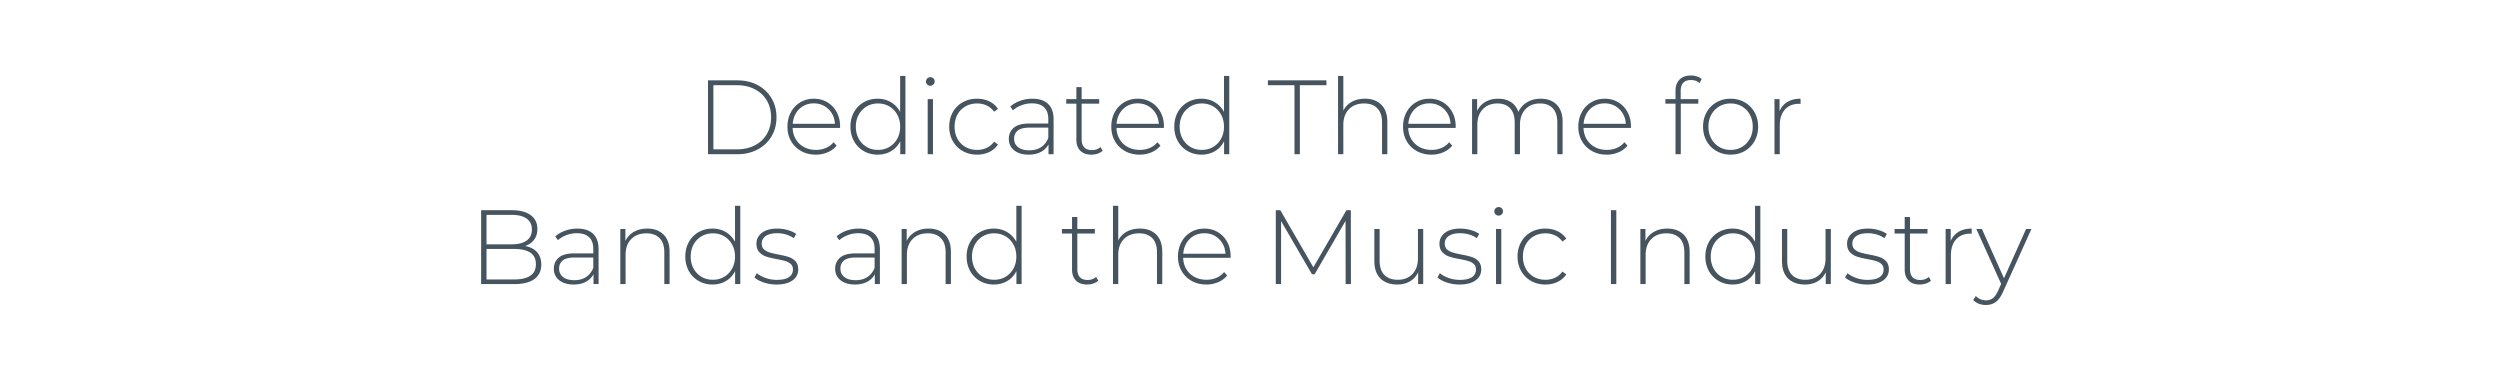 <svg width="616" height="90" xmlns="http://www.w3.org/2000/svg"><g fill="none" fill-rule="evenodd"><path fill="#FFF" d="M0 0h616v90H0z"/><path d="M174.451 19.8h7.202c1.89 0 3.566.39 5.031 1.17 1.465.78 2.604 1.859 3.419 3.237.815 1.378 1.222 2.942 1.222 4.693 0 1.75-.407 3.315-1.222 4.693-.815 1.378-1.954 2.457-3.419 3.237-1.465.78-3.142 1.17-5.031 1.17h-7.202V19.8zm7.098 17.004c1.681 0 3.163-.334 4.446-1.001 1.283-.667 2.27-1.599 2.964-2.795.693-1.196 1.04-2.565 1.04-4.108 0-1.543-.347-2.912-1.04-4.108-.693-1.196-1.681-2.128-2.964-2.795-1.283-.667-2.765-1.001-4.446-1.001h-5.772v15.808h5.772zm25.428-5.278h-11.674c.035 1.057.303 1.998.806 2.821a5.157 5.157 0 0 0 2.041 1.911c.858.45 1.824.676 2.899.676.884 0 1.703-.16 2.457-.481a4.785 4.785 0 0 0 1.885-1.417l.754.858a5.793 5.793 0 0 1-2.223 1.638 7.302 7.302 0 0 1-2.899.572c-1.352 0-2.557-.295-3.614-.884a6.41 6.41 0 0 1-2.483-2.444c-.598-1.04-.897-2.227-.897-3.562 0-1.317.282-2.5.845-3.549a6.232 6.232 0 0 1 2.327-2.457c.988-.59 2.097-.884 3.328-.884 1.23 0 2.336.29 3.315.871.98.58 1.75 1.391 2.314 2.431.563 1.04.845 2.219.845 3.536l-.026.364zm-6.448-6.058c-.953 0-1.811.212-2.574.637a4.854 4.854 0 0 0-1.833 1.794c-.46.771-.724 1.642-.793 2.613h10.4c-.052-.97-.312-1.837-.78-2.6a5.085 5.085 0 0 0-1.846-1.794c-.763-.433-1.62-.65-2.574-.65zm22.568-6.76V38h-1.274v-3.198c-.537 1.057-1.291 1.872-2.262 2.444-.97.572-2.071.858-3.302.858-1.265 0-2.41-.295-3.432-.884a6.328 6.328 0 0 1-2.405-2.444c-.58-1.04-.871-2.227-.871-3.562s.29-2.526.871-3.575a6.213 6.213 0 0 1 2.405-2.444c1.023-.58 2.167-.871 3.432-.871 1.213 0 2.301.286 3.263.858.962.572 1.72 1.37 2.275 2.392v-8.866h1.3zm-6.76 18.226c1.04 0 1.972-.243 2.795-.728a5.227 5.227 0 0 0 1.95-2.028c.477-.867.715-1.855.715-2.964 0-1.11-.238-2.097-.715-2.964a5.227 5.227 0 0 0-1.95-2.028c-.823-.485-1.755-.728-2.795-.728s-1.972.243-2.795.728a5.227 5.227 0 0 0-1.95 2.028c-.477.867-.715 1.855-.715 2.964 0 1.11.238 2.097.715 2.964a5.227 5.227 0 0 0 1.95 2.028c.823.485 1.755.728 2.795.728zm12.246-12.506h1.3V38h-1.3V24.428zm.65-3.302c-.295 0-.546-.1-.754-.299a.985.985 0 0 1-.312-.741c0-.295.104-.546.312-.754.208-.208.46-.312.754-.312.295 0 .546.1.754.299.208.2.312.446.312.741s-.104.546-.312.754c-.208.208-.46.312-.754.312zm11.518 16.978c-1.317 0-2.496-.295-3.536-.884a6.342 6.342 0 0 1-2.444-2.457c-.59-1.049-.884-2.232-.884-3.549 0-1.335.295-2.526.884-3.575a6.252 6.252 0 0 1 2.444-2.444c1.04-.58 2.219-.871 3.536-.871 1.092 0 2.084.212 2.977.637a5.373 5.373 0 0 1 2.171 1.859l-.962.702a4.62 4.62 0 0 0-1.807-1.521c-.72-.338-1.512-.507-2.379-.507-1.057 0-2.006.238-2.847.715a5.081 5.081 0 0 0-1.976 2.015c-.477.867-.715 1.863-.715 2.99 0 1.127.238 2.123.715 2.99a5.081 5.081 0 0 0 1.976 2.015c.84.477 1.79.715 2.847.715.867 0 1.66-.169 2.379-.507a4.62 4.62 0 0 0 1.807-1.521l.962.702a5.373 5.373 0 0 1-2.171 1.859c-.893.425-1.885.637-2.977.637zm13.624-13.78c1.681 0 2.973.429 3.874 1.287.901.858 1.352 2.119 1.352 3.783V38h-1.248v-2.418a4.515 4.515 0 0 1-1.898 1.859c-.832.442-1.829.663-2.99.663-1.508 0-2.7-.355-3.575-1.066-.875-.71-1.313-1.647-1.313-2.808 0-1.127.403-2.041 1.209-2.743s2.093-1.053 3.861-1.053h4.654v-1.092c0-1.265-.342-2.227-1.027-2.886-.685-.659-1.686-.988-3.003-.988a7.24 7.24 0 0 0-2.587.468c-.823.312-1.521.728-2.093 1.248l-.65-.936c.676-.607 1.49-1.079 2.444-1.417a8.881 8.881 0 0 1 2.99-.507zm-.728 12.714c1.127 0 2.084-.26 2.873-.78.789-.52 1.382-1.274 1.781-2.262v-2.548h-4.628c-1.335 0-2.301.243-2.899.728-.598.485-.897 1.153-.897 2.002 0 .884.33 1.582.988 2.093.659.511 1.586.767 2.782.767zm18.044.104c-.33.312-.741.55-1.235.715a4.86 4.86 0 0 1-1.547.247c-1.179 0-2.089-.325-2.73-.975-.641-.65-.962-1.556-.962-2.717v-8.866h-2.496v-1.118h2.496v-2.964h1.3v2.964h4.316v1.118h-4.316v8.736c0 .884.212 1.556.637 2.015.425.46 1.053.689 1.885.689.85 0 1.551-.251 2.106-.754l.546.91zm15.08-5.616h-11.674c.035 1.057.303 1.998.806 2.821a5.157 5.157 0 0 0 2.041 1.911c.858.45 1.824.676 2.899.676.884 0 1.703-.16 2.457-.481a4.785 4.785 0 0 0 1.885-1.417l.754.858a5.793 5.793 0 0 1-2.223 1.638 7.302 7.302 0 0 1-2.899.572c-1.352 0-2.557-.295-3.614-.884a6.41 6.41 0 0 1-2.483-2.444c-.598-1.04-.897-2.227-.897-3.562 0-1.317.282-2.5.845-3.549a6.232 6.232 0 0 1 2.327-2.457c.988-.59 2.097-.884 3.328-.884 1.23 0 2.336.29 3.315.871.98.58 1.75 1.391 2.314 2.431.563 1.04.845 2.219.845 3.536l-.026.364zm-6.448-6.058c-.953 0-1.811.212-2.574.637a4.854 4.854 0 0 0-1.833 1.794c-.46.771-.724 1.642-.793 2.613h10.4c-.052-.97-.312-1.837-.78-2.6a5.085 5.085 0 0 0-1.846-1.794c-.763-.433-1.62-.65-2.574-.65zm22.568-6.76V38h-1.274v-3.198c-.537 1.057-1.291 1.872-2.262 2.444-.97.572-2.071.858-3.302.858-1.265 0-2.41-.295-3.432-.884a6.328 6.328 0 0 1-2.405-2.444c-.58-1.04-.871-2.227-.871-3.562s.29-2.526.871-3.575a6.213 6.213 0 0 1 2.405-2.444c1.023-.58 2.167-.871 3.432-.871 1.213 0 2.301.286 3.263.858.962.572 1.72 1.37 2.275 2.392v-8.866h1.3zm-6.76 18.226c1.04 0 1.972-.243 2.795-.728a5.227 5.227 0 0 0 1.95-2.028c.477-.867.715-1.855.715-2.964 0-1.11-.238-2.097-.715-2.964a5.227 5.227 0 0 0-1.95-2.028c-.823-.485-1.755-.728-2.795-.728s-1.972.243-2.795.728a5.227 5.227 0 0 0-1.95 2.028c-.477.867-.715 1.855-.715 2.964 0 1.11.238 2.097.715 2.964a5.227 5.227 0 0 0 1.95 2.028c.823.485 1.755.728 2.795.728zm22.828-15.938h-6.552V19.8h14.43v1.196h-6.552V38h-1.326V20.996zm17.368 3.328c1.699 0 3.042.494 4.03 1.482.988.988 1.482 2.41 1.482 4.264V38h-1.3v-7.826c0-1.525-.386-2.687-1.157-3.484-.771-.797-1.85-1.196-3.237-1.196-1.595 0-2.851.477-3.77 1.43s-1.378 2.236-1.378 3.848V38h-1.3V18.708h1.3v8.554a4.982 4.982 0 0 1 2.08-2.171c.919-.511 2.002-.767 3.25-.767zm22.334 7.202h-11.674c.035 1.057.303 1.998.806 2.821a5.157 5.157 0 0 0 2.041 1.911c.858.45 1.824.676 2.899.676.884 0 1.703-.16 2.457-.481a4.785 4.785 0 0 0 1.885-1.417l.754.858a5.793 5.793 0 0 1-2.223 1.638 7.302 7.302 0 0 1-2.899.572c-1.352 0-2.557-.295-3.614-.884a6.41 6.41 0 0 1-2.483-2.444c-.598-1.04-.897-2.227-.897-3.562 0-1.317.282-2.5.845-3.549a6.232 6.232 0 0 1 2.327-2.457c.988-.59 2.097-.884 3.328-.884 1.23 0 2.336.29 3.315.871.98.58 1.75 1.391 2.314 2.431.563 1.04.845 2.219.845 3.536l-.026.364zm-6.448-6.058c-.953 0-1.811.212-2.574.637a4.854 4.854 0 0 0-1.833 1.794c-.46.771-.724 1.642-.793 2.613h10.4c-.052-.97-.312-1.837-.78-2.6a5.085 5.085 0 0 0-1.846-1.794c-.763-.433-1.62-.65-2.574-.65zm27.404-1.144c1.681 0 3.003.494 3.965 1.482.962.988 1.443 2.41 1.443 4.264V38h-1.3v-7.826c0-1.525-.373-2.687-1.118-3.484-.745-.797-1.785-1.196-3.12-1.196-1.525 0-2.734.477-3.627 1.43-.893.953-1.339 2.236-1.339 3.848V38h-1.3v-7.826c0-1.525-.373-2.687-1.118-3.484-.745-.797-1.785-1.196-3.12-1.196-1.525 0-2.734.477-3.627 1.43-.893.953-1.339 2.236-1.339 3.848V38h-1.3V24.428h1.248v2.912a5.012 5.012 0 0 1 2.015-2.223c.893-.529 1.954-.793 3.185-.793 1.23 0 2.275.277 3.133.832.858.555 1.469 1.37 1.833 2.444a5.292 5.292 0 0 1 2.119-2.392c.962-.59 2.084-.884 3.367-.884zm22.23 7.202h-11.674c.035 1.057.303 1.998.806 2.821a5.157 5.157 0 0 0 2.041 1.911c.858.45 1.824.676 2.899.676.884 0 1.703-.16 2.457-.481a4.785 4.785 0 0 0 1.885-1.417l.754.858a5.793 5.793 0 0 1-2.223 1.638 7.302 7.302 0 0 1-2.899.572c-1.352 0-2.557-.295-3.614-.884a6.41 6.41 0 0 1-2.483-2.444c-.598-1.04-.897-2.227-.897-3.562 0-1.317.282-2.5.845-3.549a6.232 6.232 0 0 1 2.327-2.457c.988-.59 2.097-.884 3.328-.884 1.23 0 2.336.29 3.315.871.98.58 1.75 1.391 2.314 2.431.563 1.04.845 2.219.845 3.536l-.026.364zm-6.448-6.058c-.953 0-1.811.212-2.574.637a4.854 4.854 0 0 0-1.833 1.794c-.46.771-.724 1.642-.793 2.613h10.4c-.052-.97-.312-1.837-.78-2.6a5.085 5.085 0 0 0-1.846-1.794c-.763-.433-1.62-.65-2.574-.65zm21.268-5.746c-1.699 0-2.548.91-2.548 2.73v1.976h4.342v1.118h-4.316V38h-1.3V25.546h-2.496v-1.118h2.496v-2.08c0-1.144.33-2.054.988-2.73.659-.676 1.586-1.014 2.782-1.014.52 0 1.018.074 1.495.221.477.147.871.368 1.183.663l-.52.988c-.555-.503-1.257-.754-2.106-.754zm9.75 18.382c-1.283 0-2.44-.295-3.471-.884a6.368 6.368 0 0 1-2.431-2.457c-.59-1.049-.884-2.232-.884-3.549 0-1.317.295-2.5.884-3.549a6.368 6.368 0 0 1 2.431-2.457c1.031-.59 2.188-.884 3.471-.884s2.44.295 3.471.884a6.368 6.368 0 0 1 2.431 2.457c.59 1.049.884 2.232.884 3.549 0 1.317-.295 2.5-.884 3.549a6.368 6.368 0 0 1-2.431 2.457c-1.031.59-2.188.884-3.471.884zm0-1.17c1.04 0 1.972-.243 2.795-.728a5.227 5.227 0 0 0 1.95-2.028c.477-.867.715-1.855.715-2.964 0-1.11-.238-2.097-.715-2.964a5.227 5.227 0 0 0-1.95-2.028c-.823-.485-1.755-.728-2.795-.728s-1.972.243-2.795.728a5.227 5.227 0 0 0-1.95 2.028c-.477.867-.715 1.855-.715 2.964 0 1.11.238 2.097.715 2.964a5.227 5.227 0 0 0 1.95 2.028c.823.485 1.755.728 2.795.728zm12.064-9.542c.416-.988 1.066-1.746 1.95-2.275.884-.529 1.959-.793 3.224-.793v1.274l-.312-.026c-1.508 0-2.687.472-3.536 1.417-.85.945-1.274 2.258-1.274 3.939V38h-1.3V24.428h1.248v2.964zM129.367 60.614c1.3.243 2.292.754 2.977 1.534s1.027 1.794 1.027 3.042c0 1.543-.563 2.73-1.69 3.562-1.127.832-2.8 1.248-5.018 1.248h-8.112V51.8h7.592c1.976 0 3.514.403 4.615 1.209 1.1.806 1.651 1.954 1.651 3.445 0 1.04-.273 1.915-.819 2.626-.546.71-1.287 1.222-2.223 1.534zm-9.49-7.67v7.254h6.214c1.595 0 2.821-.308 3.679-.923.858-.615 1.287-1.521 1.287-2.717 0-1.179-.429-2.076-1.287-2.691-.858-.615-2.084-.923-3.679-.923h-6.214zm6.786 15.912c1.768 0 3.107-.308 4.017-.923.91-.615 1.365-1.564 1.365-2.847s-.455-2.227-1.365-2.834c-.91-.607-2.249-.91-4.017-.91h-6.786v7.514h6.786zm15.6-12.532c1.681 0 2.973.429 3.874 1.287.901.858 1.352 2.119 1.352 3.783V70h-1.248v-2.418a4.515 4.515 0 0 1-1.898 1.859c-.832.442-1.829.663-2.99.663-1.508 0-2.7-.355-3.575-1.066-.875-.71-1.313-1.647-1.313-2.808 0-1.127.403-2.041 1.209-2.743s2.093-1.053 3.861-1.053h4.654v-1.092c0-1.265-.342-2.227-1.027-2.886-.685-.659-1.686-.988-3.003-.988a7.24 7.24 0 0 0-2.587.468c-.823.312-1.521.728-2.093 1.248l-.65-.936c.676-.607 1.49-1.079 2.444-1.417a8.881 8.881 0 0 1 2.99-.507zm-.728 12.714c1.127 0 2.084-.26 2.873-.78.789-.52 1.382-1.274 1.781-2.262v-2.548h-4.628c-1.335 0-2.301.243-2.899.728-.598.485-.897 1.153-.897 2.002 0 .884.33 1.582.988 2.093.659.511 1.586.767 2.782.767zm17.94-12.714c1.699 0 3.042.494 4.03 1.482.988.988 1.482 2.41 1.482 4.264V70h-1.3v-7.826c0-1.525-.386-2.687-1.157-3.484-.771-.797-1.85-1.196-3.237-1.196-1.595 0-2.851.477-3.77 1.43s-1.378 2.236-1.378 3.848V70h-1.3V56.428h1.248v2.938a5.162 5.162 0 0 1 2.093-2.236c.927-.537 2.024-.806 3.289-.806zm22.932-5.616V70h-1.274v-3.198c-.537 1.057-1.291 1.872-2.262 2.444-.97.572-2.071.858-3.302.858-1.265 0-2.41-.295-3.432-.884a6.328 6.328 0 0 1-2.405-2.444c-.58-1.04-.871-2.227-.871-3.562s.29-2.526.871-3.575a6.213 6.213 0 0 1 2.405-2.444c1.023-.58 2.167-.871 3.432-.871 1.213 0 2.301.286 3.263.858.962.572 1.72 1.37 2.275 2.392v-8.866h1.3zm-6.76 18.226c1.04 0 1.972-.243 2.795-.728a5.227 5.227 0 0 0 1.95-2.028c.477-.867.715-1.855.715-2.964 0-1.11-.238-2.097-.715-2.964a5.227 5.227 0 0 0-1.95-2.028c-.823-.485-1.755-.728-2.795-.728s-1.972.243-2.795.728a5.227 5.227 0 0 0-1.95 2.028c-.477.867-.715 1.855-.715 2.964 0 1.11.238 2.097.715 2.964a5.227 5.227 0 0 0 1.95 2.028c.823.485 1.755.728 2.795.728zm15.678 1.17a9.801 9.801 0 0 1-3.12-.494c-.988-.33-1.76-.745-2.314-1.248l.598-1.04c.555.468 1.27.858 2.145 1.17.875.312 1.79.468 2.743.468 1.37 0 2.379-.225 3.029-.676.65-.45.975-1.075.975-1.872 0-.572-.178-1.023-.533-1.352a3.287 3.287 0 0 0-1.313-.728c-.52-.156-1.24-.32-2.158-.494-1.075-.19-1.941-.399-2.6-.624a4.074 4.074 0 0 1-1.69-1.092c-.468-.503-.702-1.196-.702-2.08 0-1.075.446-1.963 1.339-2.665s2.162-1.053 3.809-1.053c.867 0 1.725.121 2.574.364.85.243 1.543.563 2.08.962l-.598 1.04a6.212 6.212 0 0 0-1.898-.91 7.735 7.735 0 0 0-2.184-.312c-1.265 0-2.219.234-2.86.702-.641.468-.962 1.083-.962 1.846 0 .607.182 1.079.546 1.417.364.338.81.59 1.339.754.529.165 1.27.342 2.223.533 1.057.19 1.911.394 2.561.611.65.217 1.2.568 1.651 1.053.45.485.676 1.153.676 2.002 0 1.127-.468 2.028-1.404 2.704-.936.676-2.253 1.014-3.952 1.014zm20.254-13.78c1.681 0 2.973.429 3.874 1.287.901.858 1.352 2.119 1.352 3.783V70h-1.248v-2.418a4.515 4.515 0 0 1-1.898 1.859c-.832.442-1.829.663-2.99.663-1.508 0-2.7-.355-3.575-1.066-.875-.71-1.313-1.647-1.313-2.808 0-1.127.403-2.041 1.209-2.743s2.093-1.053 3.861-1.053h4.654v-1.092c0-1.265-.342-2.227-1.027-2.886-.685-.659-1.686-.988-3.003-.988a7.24 7.24 0 0 0-2.587.468c-.823.312-1.521.728-2.093 1.248l-.65-.936c.676-.607 1.49-1.079 2.444-1.417a8.881 8.881 0 0 1 2.99-.507zm-.728 12.714c1.127 0 2.084-.26 2.873-.78.789-.52 1.382-1.274 1.781-2.262v-2.548h-4.628c-1.335 0-2.301.243-2.899.728-.598.485-.897 1.153-.897 2.002 0 .884.33 1.582.988 2.093.659.511 1.586.767 2.782.767zm17.94-12.714c1.699 0 3.042.494 4.03 1.482.988.988 1.482 2.41 1.482 4.264V70h-1.3v-7.826c0-1.525-.386-2.687-1.157-3.484-.771-.797-1.85-1.196-3.237-1.196-1.595 0-2.851.477-3.77 1.43s-1.378 2.236-1.378 3.848V70h-1.3V56.428h1.248v2.938a5.162 5.162 0 0 1 2.093-2.236c.927-.537 2.024-.806 3.289-.806zm22.932-5.616V70h-1.274v-3.198c-.537 1.057-1.291 1.872-2.262 2.444-.97.572-2.071.858-3.302.858-1.265 0-2.41-.295-3.432-.884a6.328 6.328 0 0 1-2.405-2.444c-.58-1.04-.871-2.227-.871-3.562s.29-2.526.871-3.575a6.213 6.213 0 0 1 2.405-2.444c1.023-.58 2.167-.871 3.432-.871 1.213 0 2.301.286 3.263.858.962.572 1.72 1.37 2.275 2.392v-8.866h1.3zm-6.76 18.226c1.04 0 1.972-.243 2.795-.728a5.227 5.227 0 0 0 1.95-2.028c.477-.867.715-1.855.715-2.964 0-1.11-.238-2.097-.715-2.964a5.227 5.227 0 0 0-1.95-2.028c-.823-.485-1.755-.728-2.795-.728s-1.972.243-2.795.728a5.227 5.227 0 0 0-1.95 2.028c-.477.867-.715 1.855-.715 2.964 0 1.11.238 2.097.715 2.964a5.227 5.227 0 0 0 1.95 2.028c.823.485 1.755.728 2.795.728zm25.662.208c-.33.312-.741.55-1.235.715a4.86 4.86 0 0 1-1.547.247c-1.179 0-2.089-.325-2.73-.975-.641-.65-.962-1.556-.962-2.717v-8.866h-2.496v-1.118h2.496v-2.964h1.3v2.964h4.316v1.118h-4.316v8.736c0 .884.212 1.556.637 2.015.425.46 1.053.689 1.885.689.85 0 1.551-.251 2.106-.754l.546.91zm10.244-12.818c1.699 0 3.042.494 4.03 1.482.988.988 1.482 2.41 1.482 4.264V70h-1.3v-7.826c0-1.525-.386-2.687-1.157-3.484-.771-.797-1.85-1.196-3.237-1.196-1.595 0-2.851.477-3.77 1.43s-1.378 2.236-1.378 3.848V70h-1.3V50.708h1.3v8.554a4.982 4.982 0 0 1 2.08-2.171c.919-.511 2.002-.767 3.25-.767zm22.334 7.202h-11.674c.035 1.057.303 1.998.806 2.821a5.157 5.157 0 0 0 2.041 1.911c.858.45 1.824.676 2.899.676.884 0 1.703-.16 2.457-.481a4.785 4.785 0 0 0 1.885-1.417l.754.858a5.793 5.793 0 0 1-2.223 1.638 7.302 7.302 0 0 1-2.899.572c-1.352 0-2.557-.295-3.614-.884a6.41 6.41 0 0 1-2.483-2.444c-.598-1.04-.897-2.227-.897-3.562 0-1.317.282-2.5.845-3.549a6.232 6.232 0 0 1 2.327-2.457c.988-.59 2.097-.884 3.328-.884 1.23 0 2.336.29 3.315.871.98.58 1.75 1.391 2.314 2.431.563 1.04.845 2.219.845 3.536l-.026.364zm-6.448-6.058c-.953 0-1.811.212-2.574.637a4.854 4.854 0 0 0-1.833 1.794c-.46.771-.724 1.642-.793 2.613h10.4c-.052-.97-.312-1.837-.78-2.6a5.085 5.085 0 0 0-1.846-1.794c-.763-.433-1.62-.65-2.574-.65zM331.569 70l-.026-15.574-7.618 13.156h-.65l-7.618-13.104V70h-1.3V51.8h1.118l8.138 14.066 8.138-14.066h1.092l.026 18.2h-1.3zm19.11-13.572V70h-1.248v-2.912a5.035 5.035 0 0 1-2.002 2.223c-.884.529-1.924.793-3.12.793-1.768 0-3.155-.494-4.16-1.482-1.005-.988-1.508-2.41-1.508-4.264v-7.93h1.3v7.826c0 1.525.39 2.687 1.17 3.484.78.797 1.88 1.196 3.302 1.196 1.525 0 2.734-.477 3.627-1.43.893-.953 1.339-2.236 1.339-3.848v-7.228h1.3zm8.944 13.676a9.801 9.801 0 0 1-3.12-.494c-.988-.33-1.76-.745-2.314-1.248l.598-1.04c.555.468 1.27.858 2.145 1.17.875.312 1.79.468 2.743.468 1.37 0 2.379-.225 3.029-.676.65-.45.975-1.075.975-1.872 0-.572-.178-1.023-.533-1.352a3.287 3.287 0 0 0-1.313-.728c-.52-.156-1.24-.32-2.158-.494-1.075-.19-1.941-.399-2.6-.624a4.074 4.074 0 0 1-1.69-1.092c-.468-.503-.702-1.196-.702-2.08 0-1.075.446-1.963 1.339-2.665s2.162-1.053 3.809-1.053c.867 0 1.725.121 2.574.364.85.243 1.543.563 2.08.962l-.598 1.04a6.212 6.212 0 0 0-1.898-.91 7.735 7.735 0 0 0-2.184-.312c-1.265 0-2.219.234-2.86.702-.641.468-.962 1.083-.962 1.846 0 .607.182 1.079.546 1.417.364.338.81.59 1.339.754.529.165 1.27.342 2.223.533 1.057.19 1.911.394 2.561.611.65.217 1.2.568 1.651 1.053.45.485.676 1.153.676 2.002 0 1.127-.468 2.028-1.404 2.704-.936.676-2.253 1.014-3.952 1.014zm8.996-13.676h1.3V70h-1.3V56.428zm.65-3.302c-.295 0-.546-.1-.754-.299a.985.985 0 0 1-.312-.741c0-.295.104-.546.312-.754.208-.208.46-.312.754-.312.295 0 .546.1.754.299.208.2.312.446.312.741s-.104.546-.312.754c-.208.208-.46.312-.754.312zm11.518 16.978c-1.317 0-2.496-.295-3.536-.884a6.342 6.342 0 0 1-2.444-2.457c-.59-1.049-.884-2.232-.884-3.549 0-1.335.295-2.526.884-3.575a6.252 6.252 0 0 1 2.444-2.444c1.04-.58 2.219-.871 3.536-.871 1.092 0 2.084.212 2.977.637a5.373 5.373 0 0 1 2.171 1.859l-.962.702a4.62 4.62 0 0 0-1.807-1.521c-.72-.338-1.512-.507-2.379-.507-1.057 0-2.006.238-2.847.715a5.081 5.081 0 0 0-1.976 2.015c-.477.867-.715 1.863-.715 2.99 0 1.127.238 2.123.715 2.99a5.081 5.081 0 0 0 1.976 2.015c.84.477 1.79.715 2.847.715.867 0 1.66-.169 2.379-.507a4.62 4.62 0 0 0 1.807-1.521l.962.702a5.373 5.373 0 0 1-2.171 1.859c-.893.425-1.885.637-2.977.637zM396.933 51.8h1.326V70h-1.326V51.8zm13.884 4.524c1.699 0 3.042.494 4.03 1.482.988.988 1.482 2.41 1.482 4.264V70h-1.3v-7.826c0-1.525-.386-2.687-1.157-3.484-.771-.797-1.85-1.196-3.237-1.196-1.595 0-2.851.477-3.77 1.43s-1.378 2.236-1.378 3.848V70h-1.3V56.428h1.248v2.938a5.162 5.162 0 0 1 2.093-2.236c.927-.537 2.024-.806 3.289-.806zm22.932-5.616V70h-1.274v-3.198c-.537 1.057-1.291 1.872-2.262 2.444-.97.572-2.071.858-3.302.858-1.265 0-2.41-.295-3.432-.884a6.328 6.328 0 0 1-2.405-2.444c-.58-1.04-.871-2.227-.871-3.562s.29-2.526.871-3.575a6.213 6.213 0 0 1 2.405-2.444c1.023-.58 2.167-.871 3.432-.871 1.213 0 2.301.286 3.263.858.962.572 1.72 1.37 2.275 2.392v-8.866h1.3zm-6.76 18.226c1.04 0 1.972-.243 2.795-.728a5.227 5.227 0 0 0 1.95-2.028c.477-.867.715-1.855.715-2.964 0-1.11-.238-2.097-.715-2.964a5.227 5.227 0 0 0-1.95-2.028c-.823-.485-1.755-.728-2.795-.728s-1.972.243-2.795.728a5.227 5.227 0 0 0-1.95 2.028c-.477.867-.715 1.855-.715 2.964 0 1.11.238 2.097.715 2.964a5.227 5.227 0 0 0 1.95 2.028c.823.485 1.755.728 2.795.728zm24.128-12.506V70h-1.248v-2.912a5.035 5.035 0 0 1-2.002 2.223c-.884.529-1.924.793-3.12.793-1.768 0-3.155-.494-4.16-1.482-1.005-.988-1.508-2.41-1.508-4.264v-7.93h1.3v7.826c0 1.525.39 2.687 1.17 3.484.78.797 1.88 1.196 3.302 1.196 1.525 0 2.734-.477 3.627-1.43.893-.953 1.339-2.236 1.339-3.848v-7.228h1.3zm8.944 13.676a9.801 9.801 0 0 1-3.12-.494c-.988-.33-1.76-.745-2.314-1.248l.598-1.04c.555.468 1.27.858 2.145 1.17.875.312 1.79.468 2.743.468 1.37 0 2.379-.225 3.029-.676.65-.45.975-1.075.975-1.872 0-.572-.178-1.023-.533-1.352a3.287 3.287 0 0 0-1.313-.728c-.52-.156-1.24-.32-2.158-.494-1.075-.19-1.941-.399-2.6-.624a4.074 4.074 0 0 1-1.69-1.092c-.468-.503-.702-1.196-.702-2.08 0-1.075.446-1.963 1.339-2.665s2.162-1.053 3.809-1.053c.867 0 1.725.121 2.574.364.85.243 1.543.563 2.08.962l-.598 1.04a6.212 6.212 0 0 0-1.898-.91 7.735 7.735 0 0 0-2.184-.312c-1.265 0-2.219.234-2.86.702-.641.468-.962 1.083-.962 1.846 0 .607.182 1.079.546 1.417.364.338.81.59 1.339.754.529.165 1.27.342 2.223.533 1.057.19 1.911.394 2.561.611.65.217 1.2.568 1.651 1.053.45.485.676 1.153.676 2.002 0 1.127-.468 2.028-1.404 2.704-.936.676-2.253 1.014-3.952 1.014zm15.73-.962c-.33.312-.741.55-1.235.715a4.86 4.86 0 0 1-1.547.247c-1.179 0-2.089-.325-2.73-.975-.641-.65-.962-1.556-.962-2.717v-8.866h-2.496v-1.118h2.496v-2.964h1.3v2.964h4.316v1.118h-4.316v8.736c0 .884.212 1.556.637 2.015.425.46 1.053.689 1.885.689.85 0 1.551-.251 2.106-.754l.546.91zm4.862-9.75c.416-.988 1.066-1.746 1.95-2.275.884-.529 1.959-.793 3.224-.793v1.274l-.312-.026c-1.508 0-2.687.472-3.536 1.417-.85.945-1.274 2.258-1.274 3.939V70h-1.3V56.428h1.248v2.964zm19.89-2.964l-6.968 15.418c-.52 1.196-1.122 2.045-1.807 2.548-.685.503-1.495.754-2.431.754a4.888 4.888 0 0 1-1.755-.312 3.734 3.734 0 0 1-1.391-.91l.65-.988c.693.71 1.534 1.066 2.522 1.066.659 0 1.222-.182 1.69-.546.468-.364.901-.988 1.3-1.872l.728-1.638-6.11-13.52h1.378l5.434 12.142 5.434-12.142h1.326z" fill="#45545E"/></g></svg>